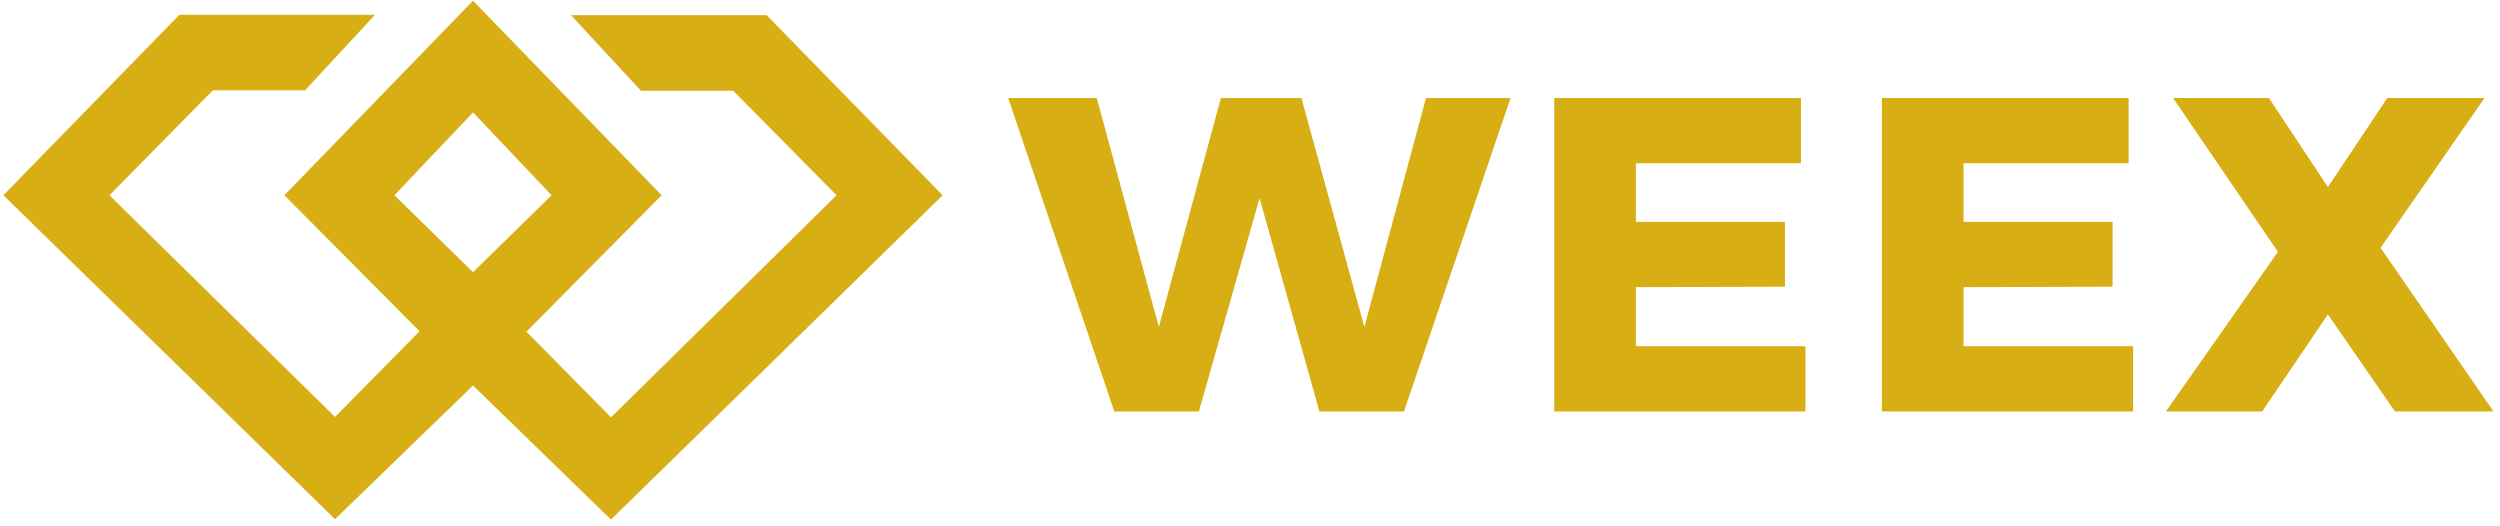 <svg xmlns="http://www.w3.org/2000/svg" width="371" height="78" viewBox="0 0 371 78" fill="none"><g clip-path="url(#clip0_780_22587)"><path fill-rule="evenodd" clip-rule="evenodd" d="M230.651 61.063V14.543H267.266V24.232H242.768V32.925H264.883V42.548L242.768 42.614V51.374H267.929V61.063H230.651ZM202.475 48.521L211.619 14.543H224.168L208.349 61.063H195.8L186.923 29.408L177.912 61.063H165.364L149.611 14.543H162.76L171.972 48.521L181.183 14.543H193.13L202.475 48.521ZM279.274 14.543V61.063H316.553V51.374H291.391V42.614L313.507 42.548V32.925H291.391V24.232H315.891V14.543H279.274ZM336.709 14.543H322.482L338.045 37.371L321.415 61.063H335.709L345.461 46.662L355.412 61.063H370.038L353.276 36.774L368.703 14.543H354.276L345.461 27.749L336.709 14.543Z" fill="#D8AE15"></path><path fill-rule="evenodd" clip-rule="evenodd" d="M78.127 49.219L98.184 28.978L70.194 0.105L42.204 28.978L62.261 49.16L49.717 61.871L16.241 28.978L31.585 13.402H45.277L55.647 2.201H26.611L0.5 28.978L49.717 77.046L70.194 57.214L90.671 77.105L139.888 28.978L113.777 2.26H84.741L95.111 13.461H108.803L124.147 28.978L90.671 61.931L78.127 49.219ZM70.195 40.391L58.533 28.974L70.195 16.685L81.856 28.974L70.195 40.391Z" fill="#D8AE15"></path></g><defs><clipPath id="clip0_780_22587"><rect width="370" height="77" fill="white" transform="translate(0.5 0.105)"></rect></clipPath></defs></svg>